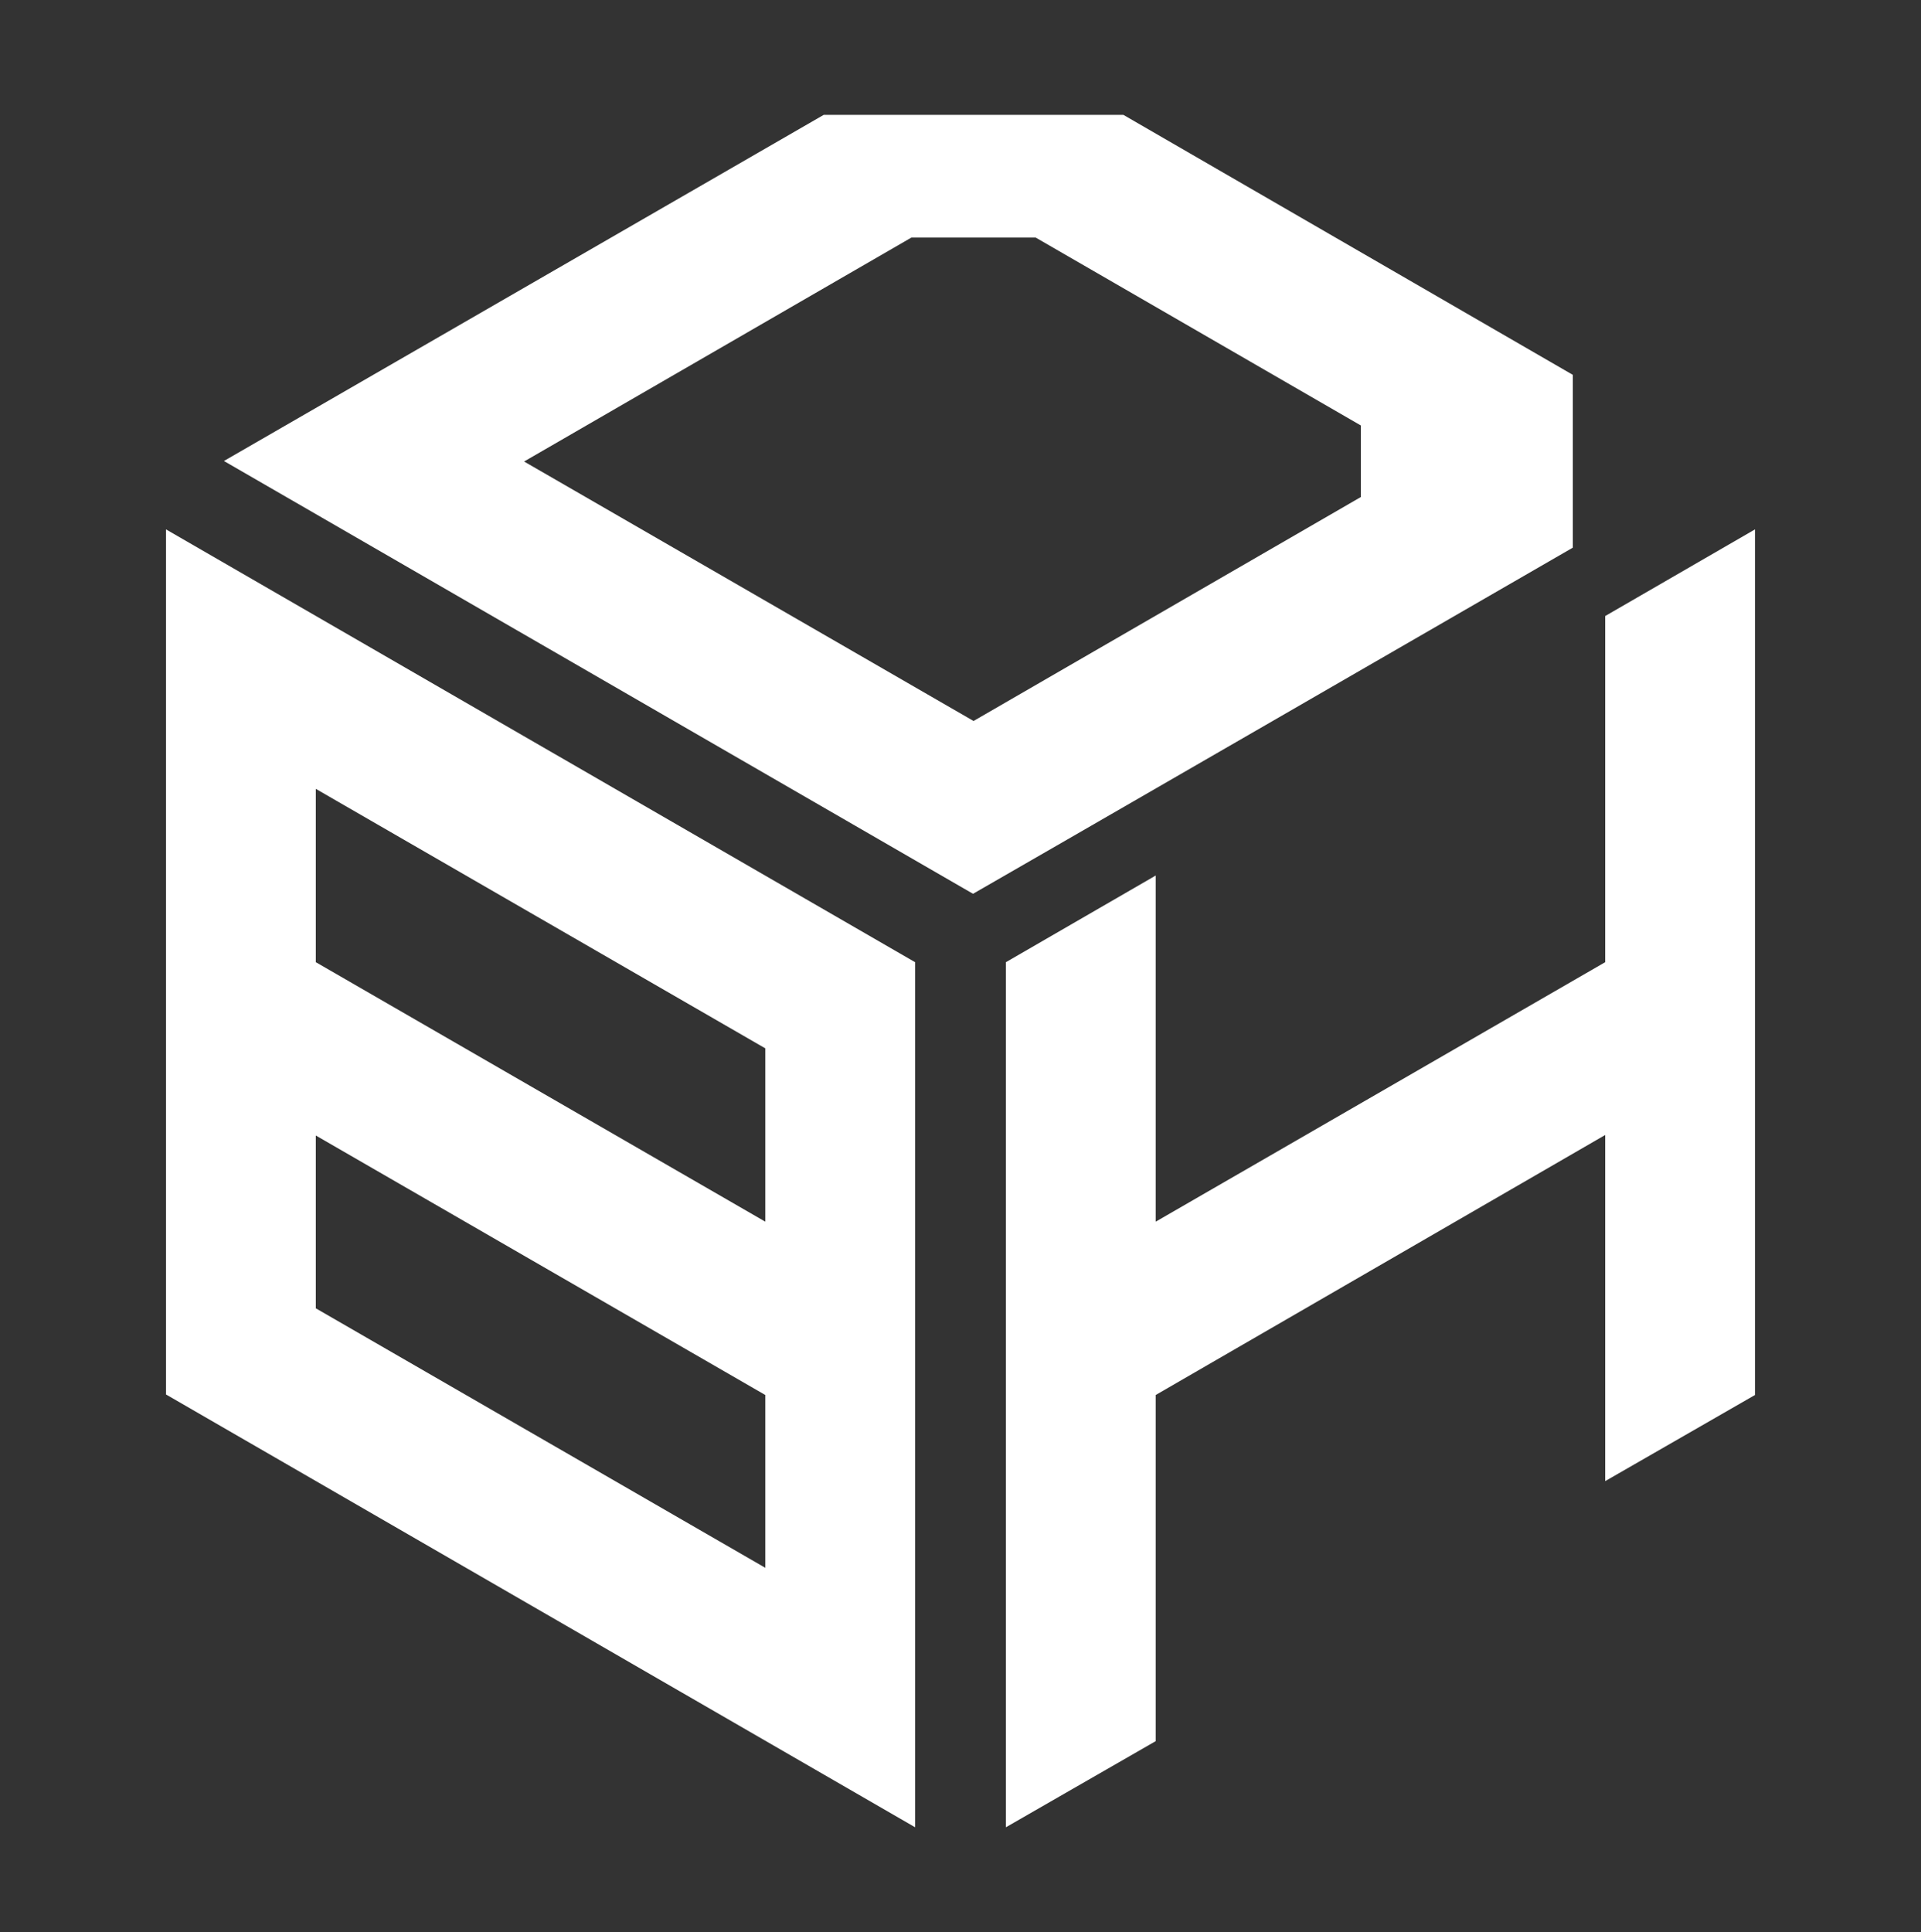<?xml version="1.0" encoding="utf-8"?>
<!-- Generator: Adobe Illustrator 28.0.0, SVG Export Plug-In . SVG Version: 6.00 Build 0)  -->
<svg version="1.1" id="Layer_1" xmlns="http://www.w3.org/2000/svg" xmlns:xlink="http://www.w3.org/1999/xlink" x="0px" y="0px"
	 viewBox="0 0 368 370.1" style="enable-background:new 0 0 368 370.1;" xml:space="preserve">
<rect x="0" y="0" width="368" height="370.1" fill="#333333" stroke="none"/>
<style type="text/css">
	.st0{fill:#FFFFFF;}
</style>
<g>
	<g>
		<path class="st0" d="M175.3,184.3L31.8,101.4v165.7L175.3,350V184.3z M146.6,300.3l-86.1-49.7v-33.1l86.1,49.7V300.3z M146.6,234
			l-86.1-49.7v-33.2l86.1,49.7V234z"/>
	</g>
	<g>
		<polygon class="st0" points="336.2,101.4 307.5,118 307.5,184.3 221.4,234 221.4,167.7 192.7,184.3 192.7,350 221.4,333.5 
			221.4,267.2 307.5,217.4 307.5,283.7 336.2,267.2 		"/>
	</g>
	<path class="st0" d="M301.3,104.9V71.8L215.2,22h-57.4L42.9,88.3l143.5,82.9C186.5,171.2,301.3,104.9,301.3,104.9z M174.6,45.5
		h23.8l62.3,36v13.7l-74.2,42.9l-86.1-49.7L174.6,45.5z"/>
</g>
</svg>
